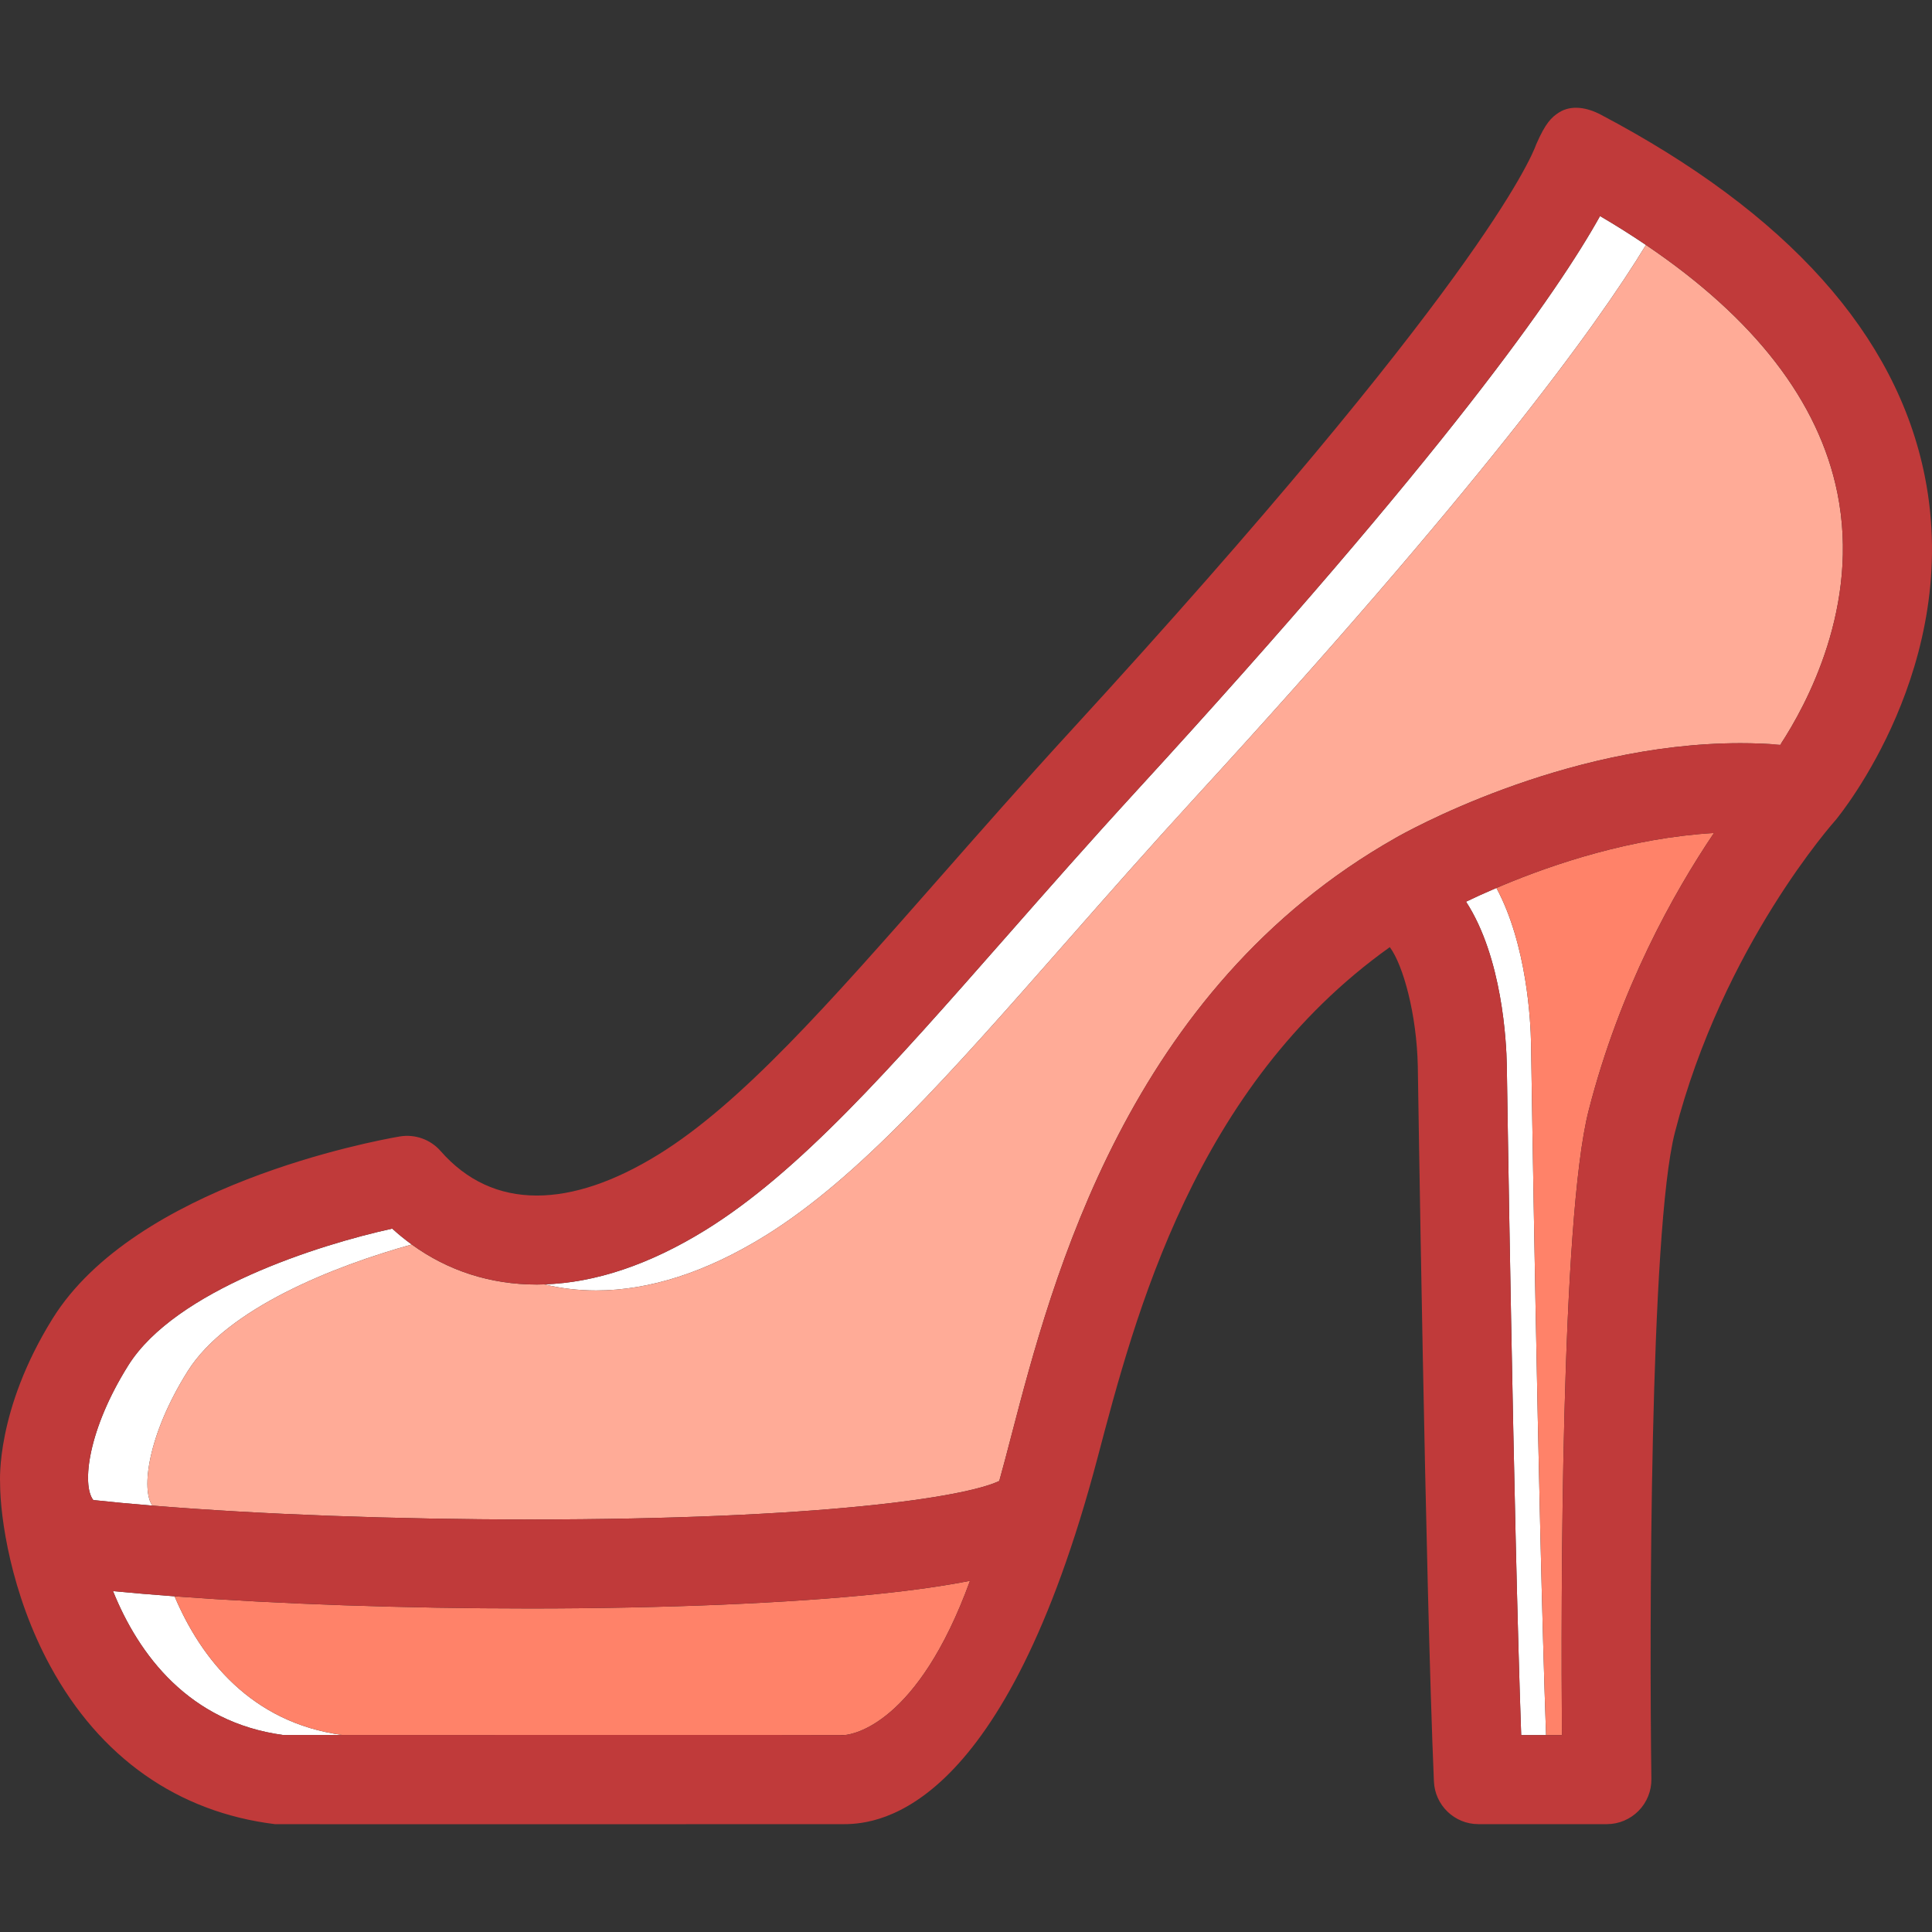 <?xml version="1.0" encoding="iso-8859-1"?>
<!-- Uploaded to: SVG Repo, www.svgrepo.com, Generator: SVG Repo Mixer Tools -->
<svg height="800px" width="800px" version="1.1" id="Capa_1" xmlns="http://www.w3.org/2000/svg" xmlns:xlink="http://www.w3.org/1999/xlink" 
	 viewBox="0 0 325.635 325.635" xml:space="preserve">
<rect x="0" y="0" width="325.635" height="325.635" fill="#333333" stroke="none"/>
<g>
	<path style="fill:#FFFFFF;" d="M128.845,208.361c15.83-9.765,31.199-27.24,50.658-49.363c6.959-7.912,14.154-16.092,22.085-24.74
		c47.251-51.518,67.315-78.948,75.834-92.97c-2.448-1.654-5.025-3.28-7.741-4.875c-6.977,12.566-26.038,40.089-78.093,96.845
		c-7.931,8.647-15.126,16.828-22.085,24.74c-19.459,22.123-34.828,39.598-50.658,49.363c-9.377,5.785-18.488,8.844-27.104,9.118
		c2.8,0.677,5.718,1.027,8.736,1.027C109.464,217.506,119.009,214.429,128.845,208.361z"/>
	<path style="fill:#FFFFFF;" d="M31.637,231.11c6.685-10.642,24.771-17.742,37.759-21.352c-1.132-0.821-2.232-1.707-3.289-2.674
		c-12.447,2.724-36.521,10.372-44.47,23.026c-6.811,10.844-7.89,20.167-5.915,22.721c3.097,0.336,6.443,0.646,9.961,0.936
		C23.767,251.134,24.875,241.875,31.637,231.11z"/>
	<path style="fill:#FFFFFF;" d="M29.424,269.058c-3.622-0.269-7.099-0.561-10.374-0.876c4.32,10.716,12.812,22.116,28.691,24.253h10
		C42.294,290.355,33.85,279.511,29.424,269.058z"/>
	<path style="fill:#FFFFFF;" d="M252.218,149.657c-1.982,0.847-3.705,1.641-5.119,2.322c6.113,9.394,6.8,23.687,6.868,27.527
		c0.013,0.832,1.122,76.119,2.427,112.941h4.192c-1.36-38.019-2.518-115.752-2.531-116.61
		C257.99,172.166,257.367,159.25,252.218,149.657z"/>
	<path style="fill:#FFFFFF;" d="M298.172,125.414c0.631,0.036,1.266,0.062,1.89,0.113c0.043-0.066,0.09-0.139,0.134-0.206
		C299.519,125.345,298.845,125.376,298.172,125.414z"/>
	<path style="fill:#FFAB97;" d="M31.637,231.11c-6.763,10.766-7.87,20.024-5.954,22.656c0.034,0.002,0.066,0.005,0.101,0.008
		c18.007,1.477,40.96,2.33,63.449,2.33c48.837,0,73.398-3.721,79.192-6.49c0.638-2.271,1.307-4.84,2.059-7.724
		c6.843-26.252,19.579-75.116,64.785-100.682c1.081-0.623,28.029-15.946,58.073-15.946c2.269,0,4.517,0.089,6.72,0.266
		c4.41-6.715,13.478-23.412,9.625-42.438c-3.121-15.418-13.955-29.433-32.265-41.801l0,0c-8.519,14.022-28.583,41.453-75.834,92.97
		c-7.931,8.647-15.126,16.828-22.085,24.74c-19.459,22.123-34.828,39.598-50.658,49.363c-9.836,6.068-19.381,9.145-28.368,9.145
		c-3.019,0-5.937-0.35-8.736-1.027c0,0,0,0-0.001,0c-0.422,0.013-0.844,0.027-1.263,0.027c-7.818,0.001-14.974-2.315-21.08-6.748
		c-0.001,0-0.001,0-0.001,0C56.409,213.368,38.322,220.468,31.637,231.11z"/>
	<path style="fill:#FF8269;" d="M267.769,187.154c5.256-20.49,14.275-36.612,21.119-46.756c-13.92,0.813-26.998,5.213-35.666,8.839
		c-0.346,0.145-0.668,0.284-1,0.426c5.145,9.593,5.768,22.503,5.833,26.173c0.014,0.858,1.171,78.592,2.531,116.61h2.677
		C263.097,270.058,263.048,205.558,267.769,187.154z"/>
	<g>
		<path style="fill:none;" d="M29.424,269.058c-3.622-0.269-7.099-0.561-10.374-0.876c4.32,10.716,12.812,22.116,28.691,24.253h10
			C42.294,290.355,33.85,279.511,29.424,269.058z"/>
		<path style="fill:none;" d="M252.222,149.664c-1.973,0.843-3.715,1.638-5.123,2.315c6.113,9.394,6.8,23.687,6.868,27.527
			c0.013,0.832,1.122,76.118,2.427,112.94h3.571h0.621h2.677c-0.166-22.39-0.215-86.889,4.506-105.293
			c5.256-20.49,14.275-36.612,21.119-46.756c-13.92,0.813-26.998,5.213-35.666,8.839
			C252.877,149.382,252.554,149.522,252.222,149.664z"/>
		<path style="fill:none;" d="M277.422,41.289c-2.448-1.654-5.025-3.28-7.741-4.875c-6.977,12.566-26.038,40.089-78.093,96.845
			c-7.931,8.647-15.126,16.828-22.085,24.74c-19.459,22.123-34.828,39.598-50.658,49.363c-9.377,5.785-18.488,8.844-27.105,9.118
			c-0.422,0.013-0.844,0.027-1.263,0.027c-7.818,0.001-14.974-2.315-21.08-6.748c-0.292-0.212-0.584-0.423-0.871-0.645
			c-0.826-0.638-1.635-1.312-2.419-2.029c-12.447,2.724-36.521,10.372-44.47,23.026c-6.811,10.843-7.89,20.167-5.915,22.721
			c3.098,0.335,6.443,0.646,9.961,0.936c0.034,0.002,0.066,0.005,0.101,0.008c18.007,1.477,40.96,2.33,63.449,2.33
			c48.837,0,73.398-3.721,79.192-6.49c0.638-2.271,1.307-4.84,2.059-7.724c6.843-26.252,19.579-75.116,64.785-100.682
			c1.081-0.623,28.029-15.946,58.073-15.946c2.269,0,4.517,0.089,6.72,0.266c4.41-6.715,13.478-23.412,9.625-42.438
			C306.566,67.672,295.732,53.657,277.422,41.289z"/>
		<path style="fill:#FF8269;" d="M142.331,292.444c1.418-0.111,12.339-1.794,21.161-26.003c-4.112,0.816-9.096,1.543-15.165,2.182
			c-15.206,1.6-36.193,2.481-59.091,2.481c-0.002,0-0.002,0-0.003,0c-21.101,0-42.282-0.743-59.809-2.046
			c4.426,10.454,12.869,21.298,28.317,23.376h83.961C142.123,292.434,142.054,292.394,142.331,292.444z"/>
		<path style="fill:#C03A3A;" d="M324.427,80.302c-4.756-23.868-23.145-44.389-54.654-60.995c-2.216-1.167-4.901-1.696-7.012-0.347
			c-1.264,0.808-2.267,1.775-3.821,5.336c-0.899,2.513-10.063,24.309-78.406,98.824c-8.036,8.762-15.284,17.003-22.294,24.972
			c-18.631,21.183-33.348,37.915-47.27,46.503c-7.433,4.586-14.329,6.912-20.494,6.912c-6.395,0.001-11.85-2.524-16.213-7.504
			c-1.718-1.961-4.33-2.89-6.902-2.451c-4.531,0.773-44.558,8.275-58.502,30.702c-9.606,15.451-8.845,27.48-8.845,27.698
			c0,5.697,1.786,18.617,8.478,30.906c8.352,15.335,21.442,24.583,37.856,26.599c0.303,0.038,95.595,0,95.912,0
			c6.195,0,27.086-2.467,42.738-61.783c6.291-23.842,16.333-62.579,49.25-86.034c2.237,2.989,4.541,11.285,4.72,20.11
			c0.013,0.869,1.288,87.297,2.716,120.52c0.174,4.013,3.477,7.186,7.494,7.186h21.66c2.007,0,3.93-0.813,5.34-2.242
			c1.408-1.429,2.187-3.363,2.159-5.371c-0.341-24.681-0.296-92.37,3.96-108.963c8.078-31.494,27.027-52.58,27.074-52.636
			C310.248,137.189,330.748,112.023,324.427,80.302z M47.742,292.434c-15.88-2.137-24.371-13.537-28.691-24.253
			c3.275,0.315,6.752,0.607,10.374,0.876c17.526,1.303,38.708,2.046,59.809,2.046c0.001,0,0.001,0,0.003,0
			c22.897,0,43.885-0.881,59.091-2.481c6.069-0.639,11.053-1.366,15.165-2.182c-8.822,24.209-19.743,25.892-21.161,26.003
			c-0.276-0.05-84.589-0.01-84.589-0.01H47.742z M267.769,187.154c-4.721,18.404-4.672,82.903-4.506,105.293h-2.677h-0.621h-3.571
			c-1.305-36.822-2.414-112.109-2.427-112.94c-0.068-3.84-0.755-18.133-6.868-27.527c1.408-0.678,3.15-1.473,5.123-2.315
			c0.332-0.142,0.654-0.282,1-0.426c8.668-3.626,21.746-8.026,35.666-8.839C282.045,150.542,273.025,166.664,267.769,187.154z
			 M300.062,125.527c-2.203-0.177-4.451-0.266-6.72-0.266c-30.044,0-56.992,15.323-58.073,15.946
			c-45.206,25.566-57.942,74.43-64.785,100.682c-0.752,2.884-1.421,5.453-2.059,7.724c-5.794,2.769-30.355,6.49-79.192,6.49
			c-22.489,0-45.442-0.852-63.449-2.33c-0.034-0.003-0.066-0.006-0.101-0.008c-3.517-0.289-6.863-0.6-9.961-0.936
			c-1.975-2.554-0.896-11.878,5.915-22.721c7.948-12.654,32.022-20.302,44.47-23.026c0.784,0.718,1.593,1.392,2.419,2.029
			c0.287,0.222,0.579,0.433,0.871,0.645c6.106,4.433,13.262,6.749,21.08,6.748c0.419,0,0.841-0.014,1.263-0.027
			c8.617-0.274,17.729-3.333,27.105-9.118c15.83-9.765,31.199-27.24,50.658-49.363c6.959-7.912,14.154-16.092,22.085-24.74
			c52.055-56.755,71.116-84.279,78.093-96.845c2.716,1.595,5.293,3.22,7.741,4.875c18.31,12.369,29.144,26.383,32.265,41.801
			C313.54,102.116,304.472,118.812,300.062,125.527z"/>
	</g>
</g>
</svg>